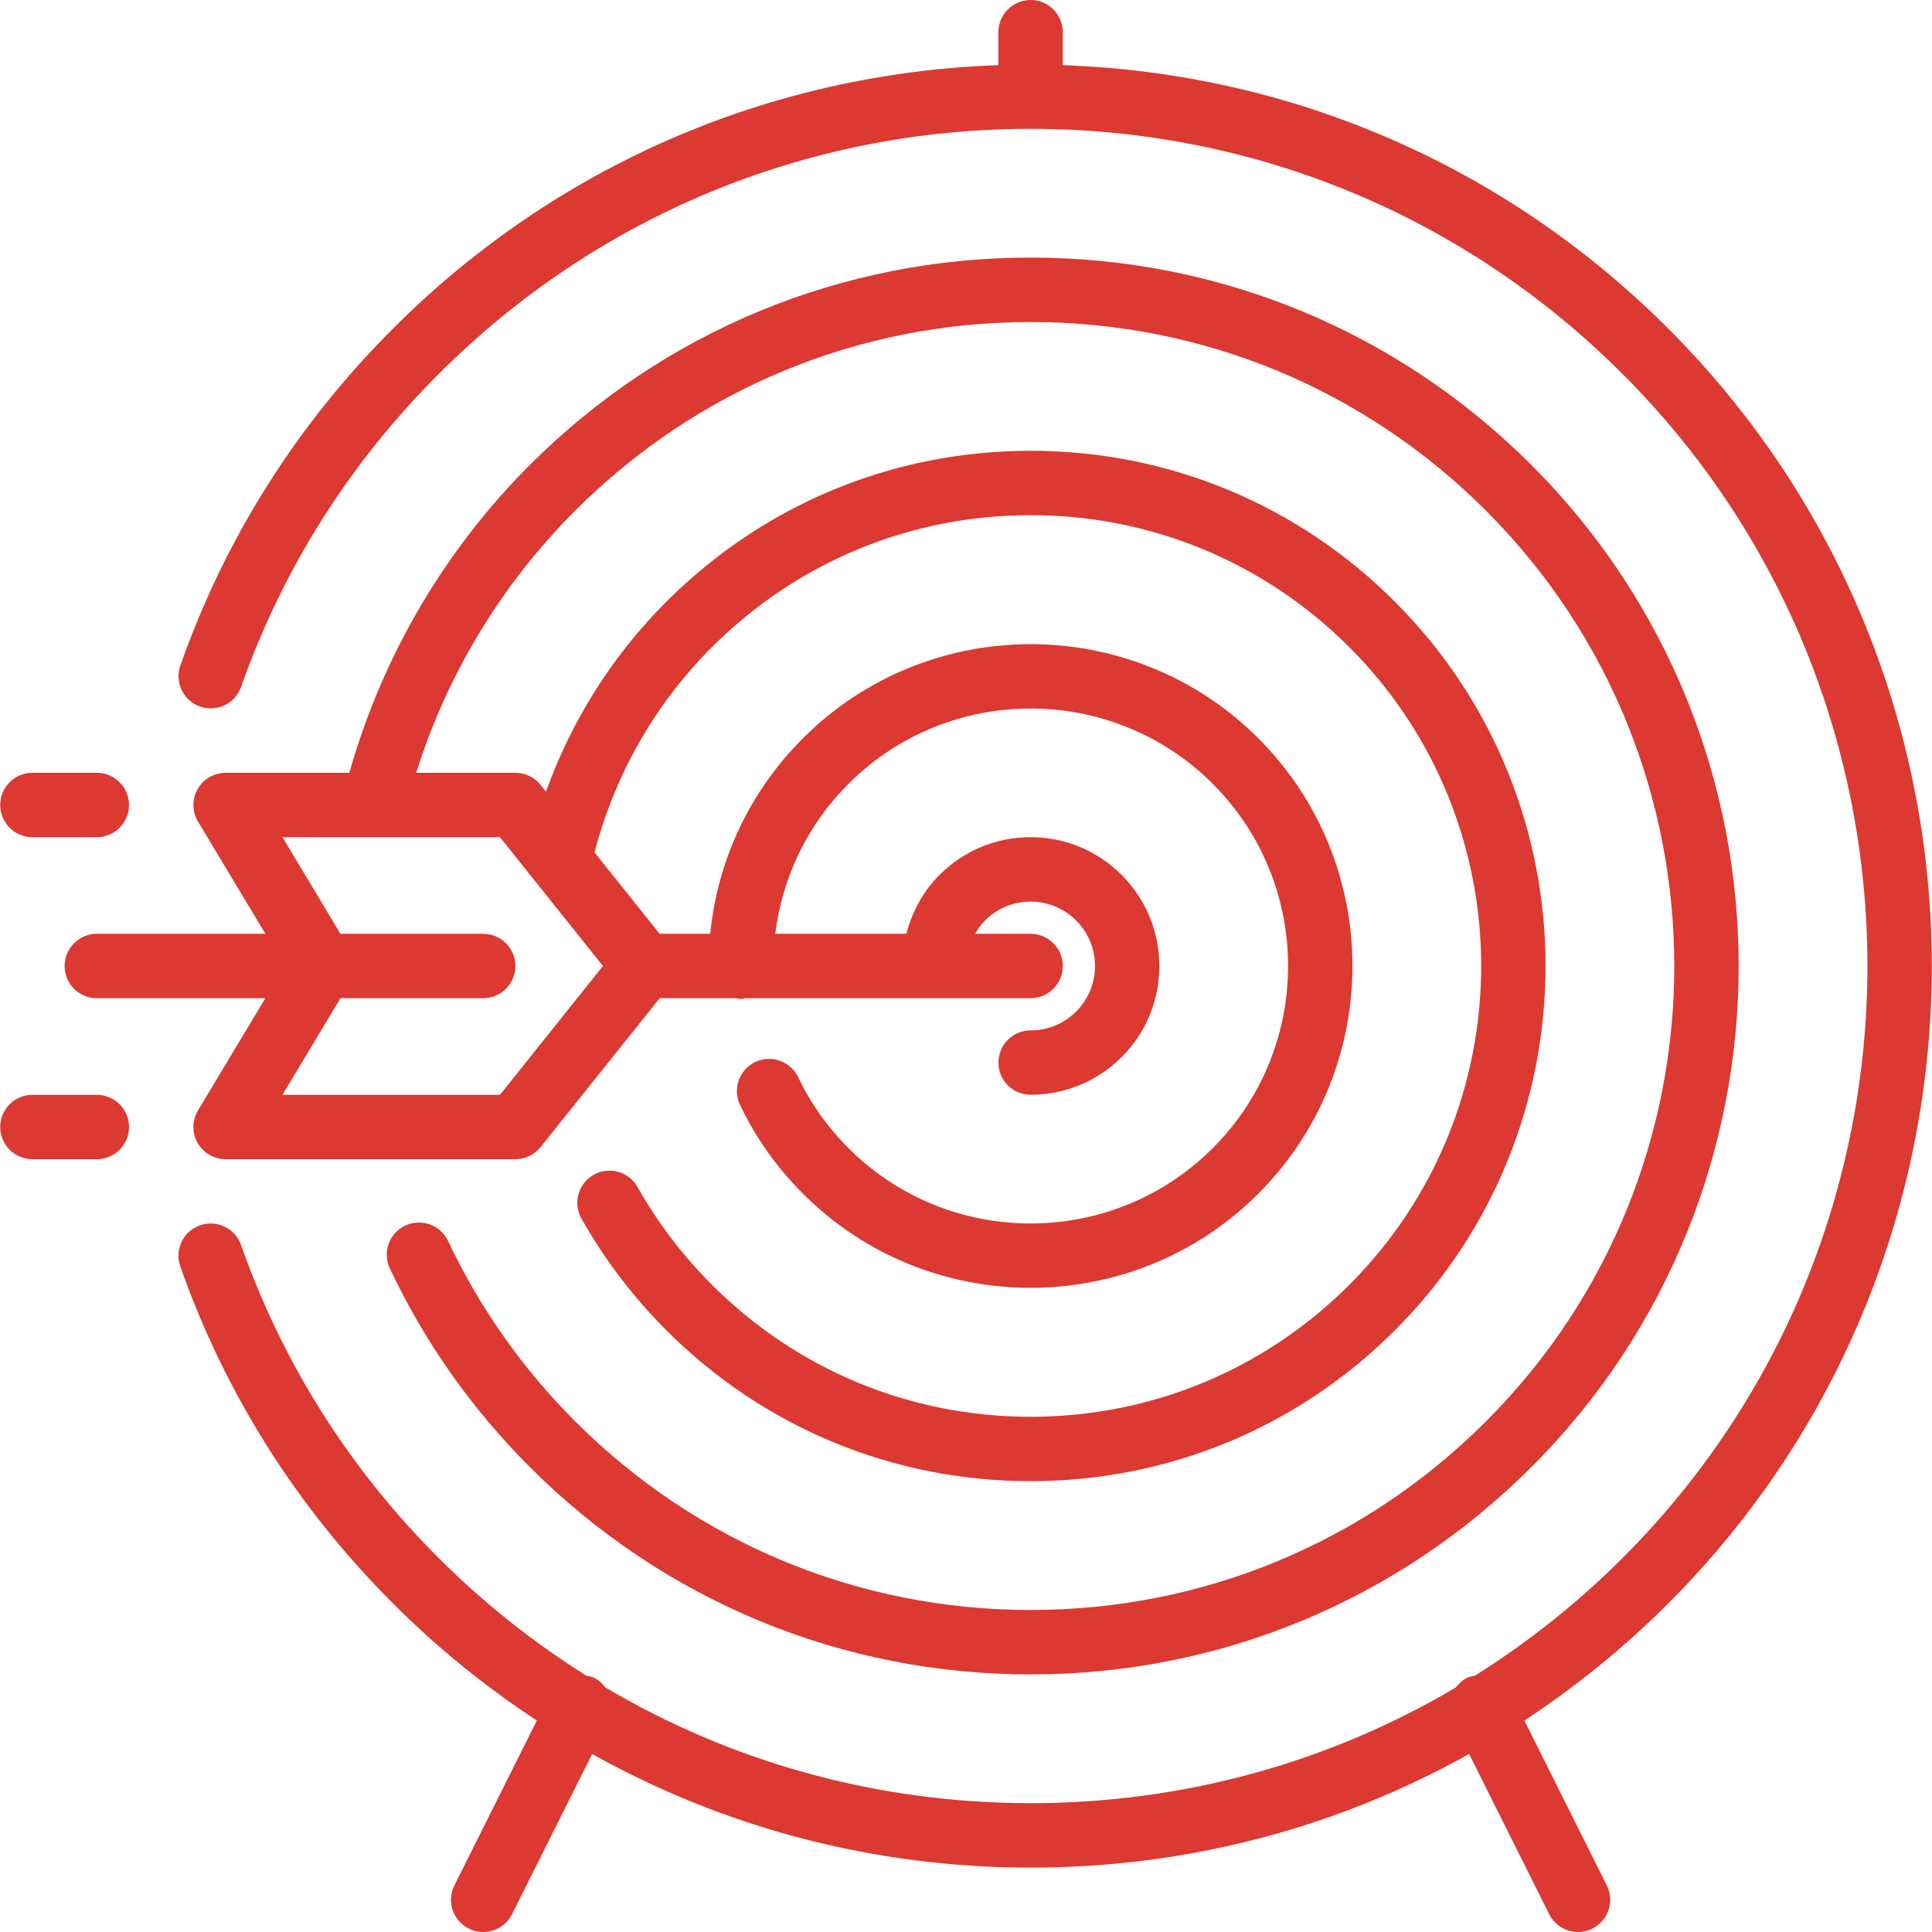 <svg width="37" height="37" viewBox="0 0 37 37" fill="none" xmlns="http://www.w3.org/2000/svg">
<path d="M0.621 16.033H1.854C2.194 16.033 2.471 15.757 2.471 15.417C2.471 15.076 2.194 14.8 1.854 14.8H0.621C0.28 14.8 0.004 15.076 0.004 15.417C0.004 15.757 0.28 16.033 0.621 16.033Z" fill="#DB3931"/>
<path d="M31.947 6.291C28.831 3.175 24.735 1.401 20.354 1.248V0.617C20.354 0.276 20.078 0 19.737 0C19.397 0 19.12 0.276 19.12 0.617V1.248C14.74 1.401 10.643 3.175 7.528 6.291C5.685 8.133 4.315 10.304 3.454 12.745C3.341 13.066 3.51 13.418 3.831 13.531C4.151 13.646 4.504 13.477 4.617 13.155C5.416 10.89 6.689 8.874 8.4 7.163C11.428 4.135 15.454 2.467 19.737 2.467C24.02 2.467 28.046 4.135 31.075 7.163C37.326 13.414 37.326 23.586 31.075 29.837C30.209 30.704 29.259 31.454 28.247 32.091C28.195 32.101 28.144 32.107 28.095 32.132C28.006 32.176 27.938 32.242 27.883 32.316C25.441 33.761 22.649 34.533 19.737 34.533C16.825 34.533 14.033 33.761 11.591 32.315C11.536 32.241 11.468 32.176 11.38 32.132C11.331 32.108 11.28 32.102 11.229 32.091C10.217 31.454 9.266 30.704 8.4 29.837C6.688 28.126 5.415 26.109 4.616 23.843C4.502 23.522 4.15 23.353 3.829 23.467C3.508 23.58 3.339 23.932 3.453 24.254C4.313 26.694 5.685 28.866 7.528 30.709C8.377 31.559 9.3 32.306 10.281 32.95L8.702 36.108C8.55 36.412 8.673 36.782 8.978 36.935C9.066 36.979 9.161 37 9.253 37C9.48 37 9.697 36.876 9.806 36.659L11.34 33.591C13.879 35.009 16.749 35.767 19.737 35.767C22.726 35.767 25.596 35.009 28.135 33.591L29.669 36.659C29.777 36.876 29.995 37 30.221 37C30.314 37 30.408 36.979 30.496 36.935C30.801 36.782 30.925 36.412 30.772 36.108L29.194 32.951C30.174 32.306 31.098 31.559 31.947 30.709C38.679 23.977 38.679 13.023 31.947 6.291Z" fill="#DB3931"/>
<path d="M1.237 18.5C1.237 18.84 1.514 19.117 1.854 19.117H5.082L3.792 21.266C3.678 21.456 3.674 21.694 3.784 21.887C3.893 22.08 4.099 22.2 4.321 22.2H9.871C10.058 22.2 10.235 22.115 10.352 21.969L12.634 19.117H14.106C14.134 19.12 14.159 19.133 14.188 19.133H14.19C14.219 19.133 14.243 19.12 14.271 19.117H17.887H17.888H17.889H19.737C20.078 19.117 20.354 18.84 20.354 18.5C20.354 18.16 20.078 17.883 19.737 17.883H18.675C18.728 17.792 18.789 17.704 18.865 17.628C19.099 17.395 19.408 17.267 19.737 17.267C20.067 17.267 20.376 17.395 20.609 17.628C20.842 17.861 20.971 18.171 20.971 18.5C20.971 18.83 20.842 19.139 20.61 19.372C20.377 19.605 20.067 19.733 19.737 19.733C19.396 19.733 19.121 20.009 19.121 20.35C19.121 20.691 19.397 20.966 19.737 20.966C20.396 20.966 21.016 20.709 21.482 20.244C22.444 19.283 22.443 17.717 21.481 16.756C21.016 16.29 20.396 16.033 19.737 16.033C19.079 16.033 18.459 16.29 17.993 16.756C17.677 17.072 17.467 17.461 17.359 17.883H14.847C14.981 16.8 15.464 15.797 16.249 15.011C18.173 13.089 21.302 13.088 23.226 15.011C25.149 16.935 25.149 20.065 23.226 21.988C21.302 23.912 18.172 23.912 16.249 21.988C15.85 21.589 15.526 21.132 15.286 20.629C15.138 20.322 14.769 20.192 14.463 20.339C14.156 20.486 14.026 20.854 14.173 21.161C14.473 21.79 14.879 22.362 15.377 22.86C16.579 24.063 18.158 24.663 19.737 24.663C21.317 24.663 22.896 24.063 24.098 22.86C26.502 20.456 26.502 16.544 24.098 14.139C21.693 11.736 17.781 11.736 15.377 14.139C14.358 15.159 13.741 16.47 13.602 17.883H12.633L11.386 16.325C11.772 14.842 12.541 13.487 13.633 12.395C15.263 10.765 17.431 9.866 19.737 9.866C22.044 9.866 24.211 10.765 25.842 12.395C29.208 15.762 29.208 21.238 25.842 24.605C24.211 26.235 22.044 27.133 19.737 27.133C17.431 27.133 15.263 26.235 13.633 24.604C13.073 24.045 12.595 23.415 12.21 22.733C12.043 22.437 11.668 22.331 11.37 22.498C11.074 22.666 10.969 23.042 11.136 23.338C11.575 24.118 12.122 24.837 12.761 25.476C14.624 27.34 17.102 28.366 19.737 28.366C22.373 28.366 24.851 27.34 26.714 25.477C30.561 21.63 30.561 15.37 26.714 11.524C24.851 9.66 22.373 8.633 19.737 8.633C17.102 8.633 14.624 9.66 12.761 11.524C11.726 12.558 10.945 13.8 10.456 15.161L10.352 15.031C10.235 14.885 10.058 14.8 9.871 14.8H7.971C8.563 12.913 9.605 11.19 11.016 9.779C13.346 7.45 16.443 6.167 19.737 6.167C23.032 6.167 26.128 7.45 28.458 9.779C33.266 14.588 33.267 22.412 28.459 27.221C26.129 29.551 23.032 30.833 19.738 30.833C16.444 30.833 13.346 29.55 11.016 27.221C10.005 26.209 9.186 25.047 8.581 23.766C8.436 23.458 8.068 23.327 7.76 23.472C7.452 23.616 7.32 23.984 7.466 24.292C8.131 25.702 9.033 26.981 10.144 28.093C12.707 30.655 16.114 32.067 19.738 32.067C23.361 32.067 26.768 30.655 29.331 28.093C34.62 22.804 34.62 14.196 29.33 8.907C26.768 6.345 23.361 4.933 19.737 4.933C16.114 4.933 12.707 6.345 10.144 8.907C8.502 10.55 7.319 12.581 6.69 14.8H4.321C4.099 14.8 3.893 14.92 3.784 15.113C3.674 15.306 3.677 15.544 3.792 15.734L5.082 17.883H1.854C1.514 17.883 1.237 18.16 1.237 18.5ZM9.254 17.883H6.52L5.41 16.033H9.575L11.547 18.5L9.575 20.967H5.41L6.52 19.117H9.254C9.594 19.117 9.871 18.84 9.871 18.5C9.871 18.16 9.594 17.883 9.254 17.883Z" fill="#DB3931"/>
<path d="M1.854 20.967H0.621C0.28 20.967 0.004 21.243 0.004 21.583C0.004 21.924 0.28 22.2 0.621 22.2H1.854C2.194 22.2 2.471 21.924 2.471 21.583C2.471 21.243 2.194 20.967 1.854 20.967Z" fill="#DB3931"/>
</svg>
